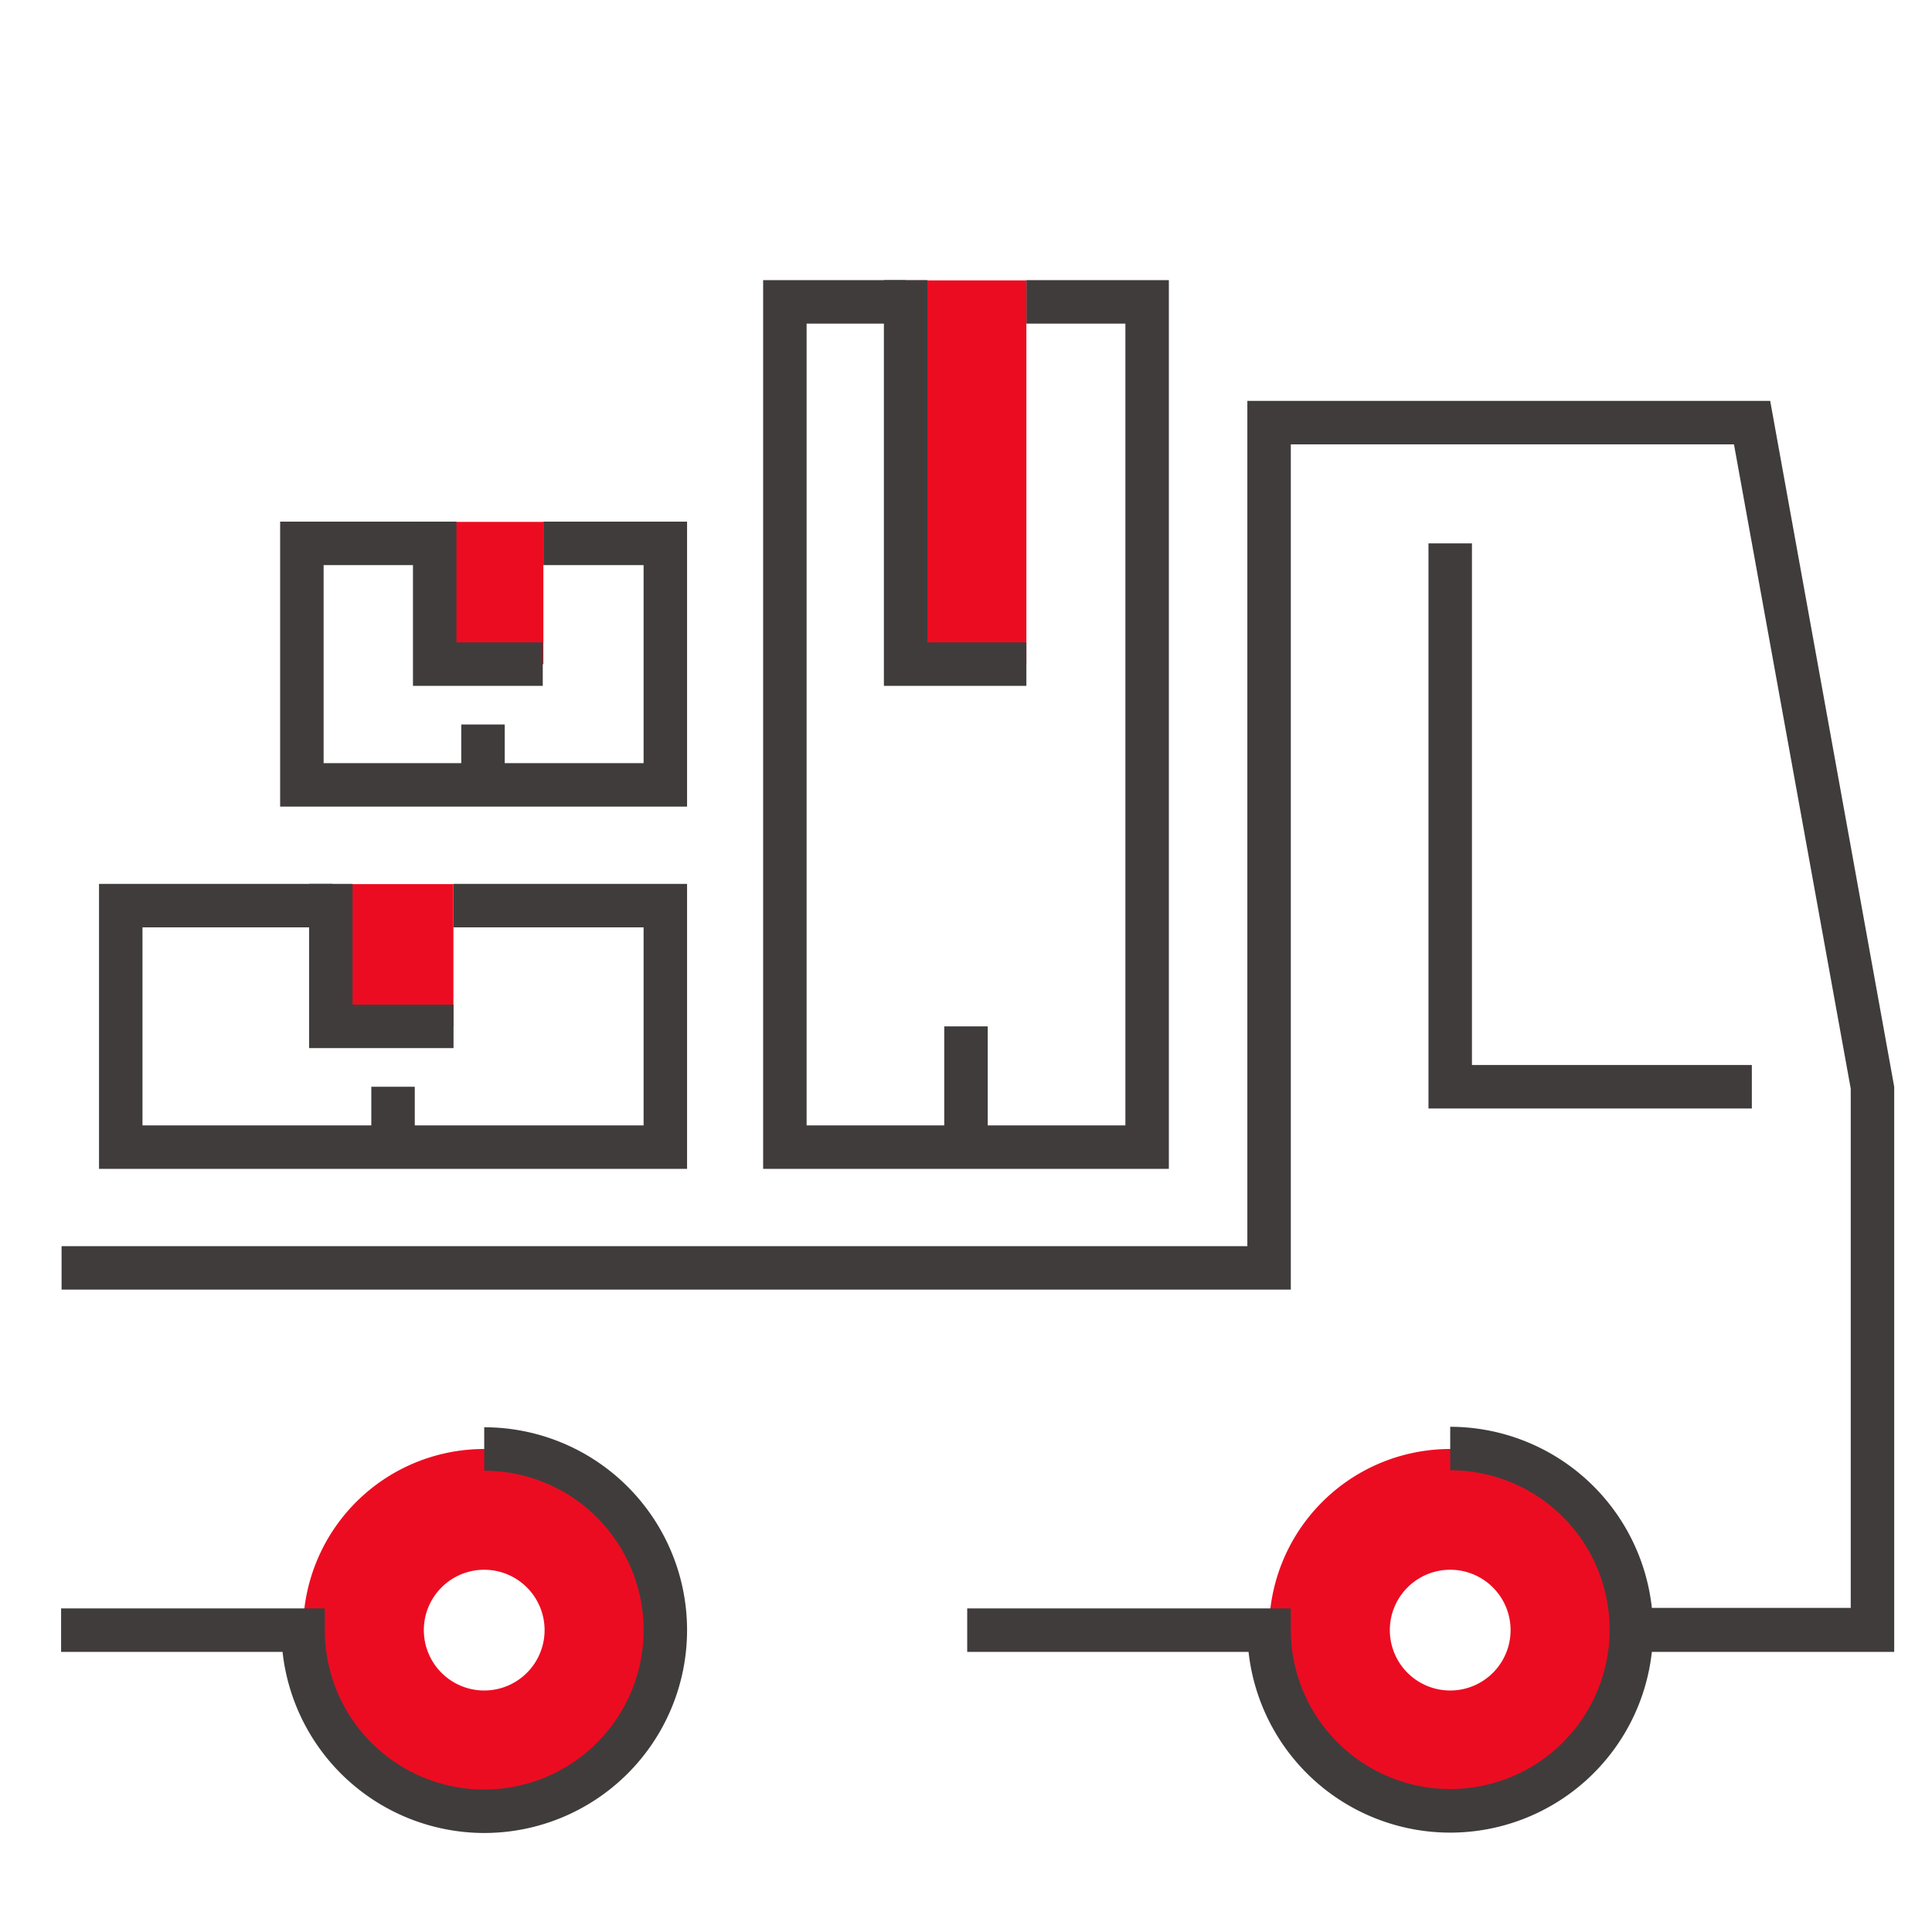 <svg data-name="Layer 1" xmlns="http://www.w3.org/2000/svg" viewBox="0 0 160 160">
  <defs>
    <style>
      .cls-1 {
        fill: #ec0c21;
      }

      .cls-2 {
        fill: #403c3c;
      }

      .cls-3 {
        fill: #413c3c;
      }
    </style>
  </defs>

  <path class="cls-1" d="M120.1,130a5,5,0,1,1-5,5,5,5,0,0,1,5-5m0-10a15,15,0,1,0,15,15,15,15,0,0,0-15-15Z"/>
  <polygon class="cls-2" points="118.3 45 118.3 91.8 145.08 91.8 145.08 88.2 121.9 88.2 121.9 45 118.3 45"/>
  <path class="cls-1" d="M40.1,130a5,5,0,1,1-5,5,5,5,0,0,1,5-5m0-10a15,15,0,1,0,15,15,15,15,0,0,0-15-15Z"/>
  <path class="cls-2" d="M40.1,151.8a16.82,16.82,0,0,1-16.7-15H5.06v-3.6H26.9V135a13.2,13.2,0,1,0,13.2-13.2v-3.6a16.8,16.8,0,0,1,0,33.6Z"/>
  <path class="cls-2" d="M146.6,33.2H103.3v70H5.1v3.6H106.9v-70h36.7l9.67,53.36v43H136.8a16.82,16.82,0,0,0-16.7-15v3.6A13.2,13.2,0,1,1,106.9,135v-1.8H80.1v3.6h23.3a16.8,16.8,0,0,0,33.4,0h20.07V90Z"/>
  <polygon class="cls-3" points="96.8 96.8 63.2 96.8 63.2 23.2 75 23.2 75 26.8 66.8 26.8 66.8 93.2 93.2 93.2 93.2 26.8 85 26.8 85 23.2 96.8 23.2 96.8 96.8"/>
  <polygon class="cls-3" points="56.9 96.8 8.2 96.8 8.2 73.2 27.55 73.2 27.55 76.8 11.8 76.8 11.8 93.2 53.3 93.2 53.3 76.8 37.55 76.8 37.55 73.2 56.9 73.2 56.9 96.8"/>
  <polygon class="cls-3" points="56.9 66.8 23.2 66.8 23.2 43.2 35 43.2 35 46.8 26.8 46.8 26.8 63.2 53.3 63.2 53.3 46.8 45 46.8 45 43.2 56.9 43.2 56.9 66.8"/>
  <rect class="cls-1" x="75" y="23.22" width="10" height="31.78"/>
  <rect class="cls-1" x="35" y="43.22" width="10" height="11.78"/>
  <rect class="cls-1" x="27.55" y="73.22" width="10" height="11.78"/>
  <g>
    <polyline class="cls-1" points="83.2 55 75 55 75 25"/>
    <polygon class="cls-2" points="85 56.8 73.2 56.8 73.2 23.2 76.8 23.2 76.8 53.2 85 53.2 85 56.8"/>
  </g>
  <polygon class="cls-2" points="44.95 56.8 34.2 56.8 34.2 43.2 37.8 43.2 37.8 53.2 44.95 53.2 44.95 56.8"/>
  <polygon class="cls-2" points="37.56 86.8 25.6 86.8 25.6 73.2 29.2 73.2 29.2 83.2 37.56 83.2 37.56 86.8"/>
  <rect class="cls-2" x="78.2" y="85" width="3.6" height="10"/>
  <rect class="cls-2" x="30.75" y="90" width="3.6" height="5"/>
  <rect class="cls-2" x="38.2" y="60" width="3.6" height="5"/>
</svg>

